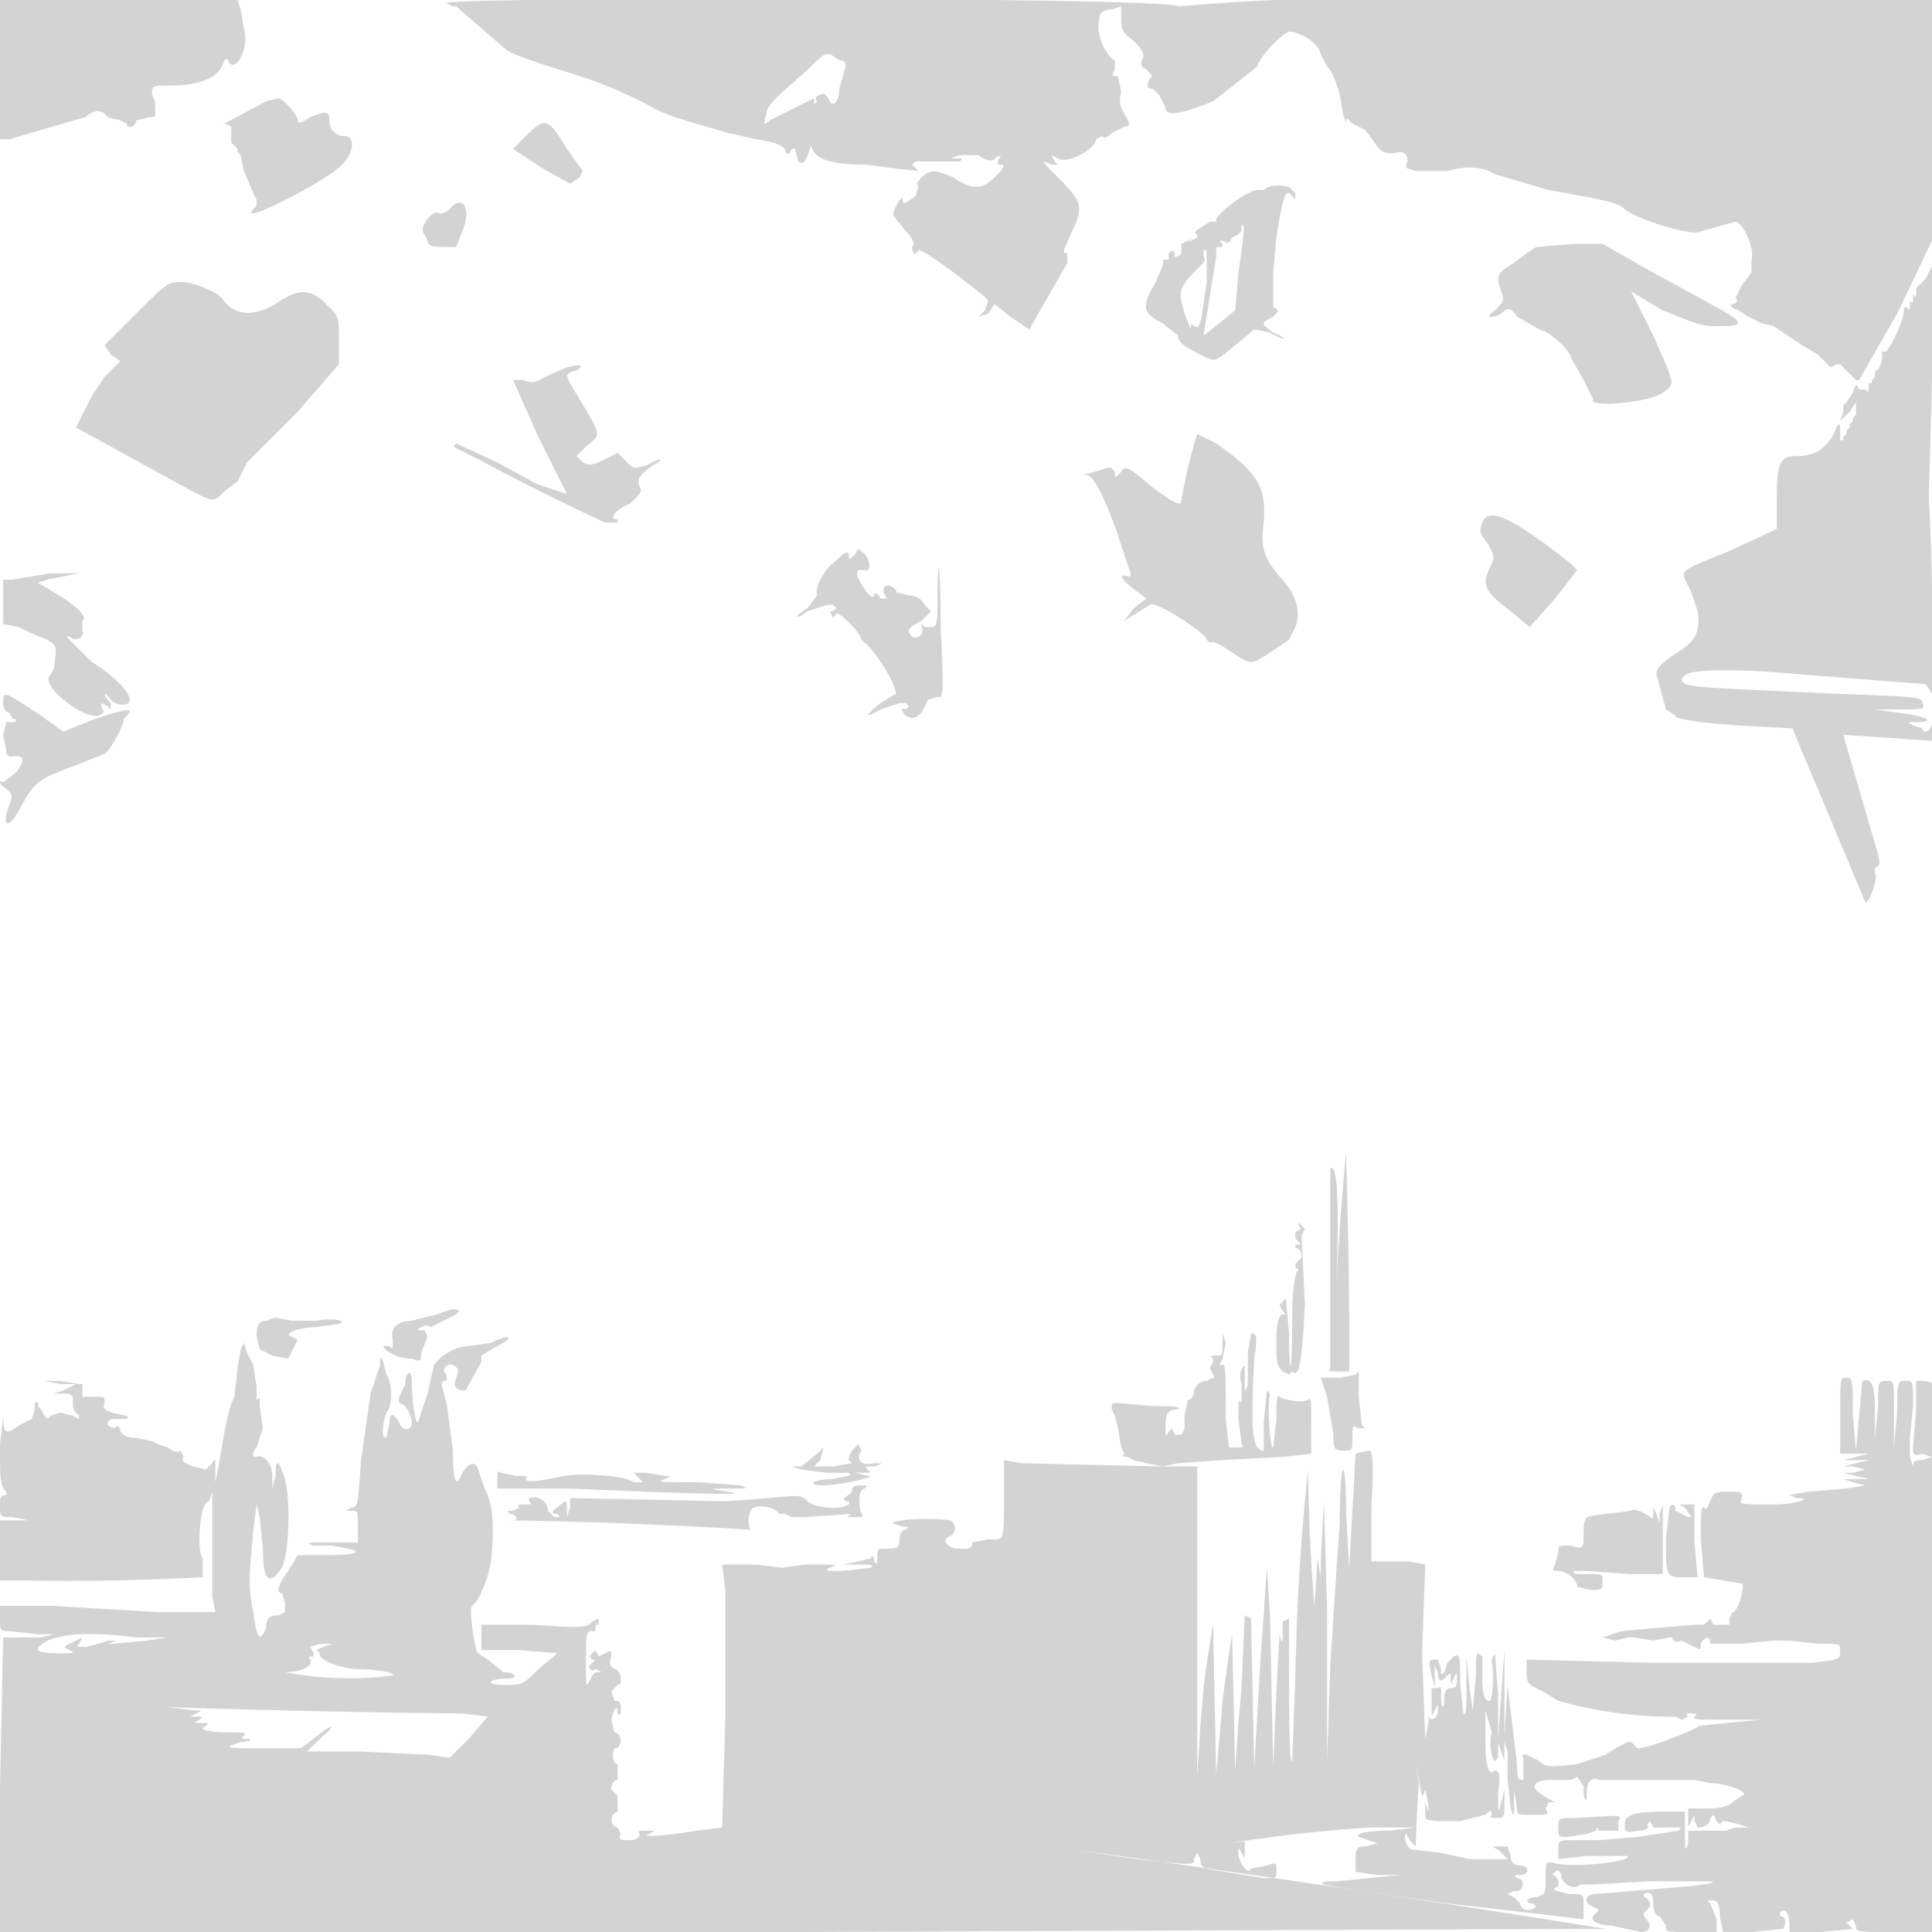<svg xmlns="http://www.w3.org/2000/svg" width="610" height="610" viewBox="0 0 610 610" preserveAspectRatio="none"><path d="M0 22v22h3a1326 1326 0 0124-7c2-2 5-3 7 0l4 1 2 1c0 2 3 1 3-1l4-1c2 0 2 0 2-2v-3l-1-2c0-3 0-3 6-3 8 0 14-2 16-6 1-2 1-3 2-2 2 5 7-4 5-10l-1-6-1-3H0v22M141 1l2 1h1l15 13c2 2 8 4 24 9a141 141 0 0125 11l5 2 10 3 7 2 9 2c6 1 9 2 9 4 1 1 1 1 2-1h1l1 4c2 1 2 0 3-2l1-3 1 2c2 3 8 4 17 4l7 1 9 1-1-1-1-1 1-1h14c1-1 1-1-1-1s-2 0 1-1h6c2 2 5 2 5 1l2-1-1 2v1c3 0 2 1-1 4-4 4-7 4-13 0-5-2-7-3-10 0-1 1-2 2-1 3l-1 3c-3 2-4 3-4 1s-3 3-3 5l4 5c2 2 3 4 2 5 0 2 1 3 2 1 1-1 22 15 22 16l-1 3-2 2 3-1 2-3 5 4 6 4 12-21v-3c-2 0-1-1 1-6 4-8 4-10-3-17-6-6-7-7-3-5h2l-1-1-1-2 2 1c3 2 12-3 12-6l2-1c1 1 2 0 3-1l4-2c2 0 2-1 0-4-1-2-2-3-1-7l-1-5c-2 0-2 0-1-2v-3c-3-1-6-9-5-12 0-3 1-4 4-4l3-1v3c0 4 0 5 4 8 3 3 3 4 3 5-1 2-1 3 1 4 2 2 2 2 1 3-1 2-1 3 1 3l2 2 1 2 1 2c0 3 5 2 15-2l14-11c0-2 7-10 10-11 3 0 9 3 10 7l2 4c2 2 4 7 5 15l1 3c0-2 0-2 2 0l4 2 3 4c2 3 3 4 8 3 2 0 3 2 2 4v1l3 1h10c7-2 12-1 15 1l17 5c17 3 22 4 24 6 3 3 22 9 24 7l11-3c3 1 6 9 5 12v4l-3 4-2 4c1 1 0 2-1 2s-1 1 2 2l3 2 4 2 4 1 3 2 6 4 5 3 2 2 2 2 2-1h1l1 1 1 1 2 2 1 1h1l12-21 11-23V0H492a911 911 0 00-120 2c-4-3-233-3-231-1m114 21l-9 8c-2 2-4 4-4 6-1 3-1 4 1 2l14-7v2l1-1c-1-1 0-2 1-2 1-1 2 0 3 2s3 0 3-4l2-7c0-1 0-2-2-2l-3-2c-2 0-3 1-7 5M84 32l-15 8 2-1 2 1v5l1 1 1 1v1l1 1 1 5 3 7 1 2v2c-3 3-2 3 3 1 7-3 20-10 24-14s4-9 1-9-5-2-5-5-1-3-6-1c-3 2-4 2-4 1 0-2-5-7-6-7l-4 1m82 11l-4 4 9 6 9 5 3-2 1-2-5-7c-6-10-7-10-13-4m233 17h-2c-3 0-14 8-13 10h-2c1 1 1 1 0 0l-3 2c-2 1-2 2-1 2v1l-2 1c0-1-1-1 0 0h-1l-2 1v3c-1 1-3 2-2 0l-1-1-1 1v2h-2c1 1-1 4-2 7-5 8-4 10 2 13l5 4c0 2 1 3 9 7 3 1 3 1 9-4l6-5 5 1c5 3 6 2 1 0-4-3-4-3 0-5 2-2 2-2 0-3V86l1-11c2-13 3-16 5-13 1 1 1 1 1-1l-2-2c-5-1-7 0-8 1m-257 6c-1 1-3 2-4 1-2 0-6 5-4 7l1 2c0 2 2 2 9 2l2-5c3-7 0-12-4-7m250 7l-1 1-2 1c-1 2-1 2-3 1h-1l1 1v1h-2v3l-4 25 5-4 5-4 1-12c2-13 2-15 1-15v2m93 5l-3 2-4 3c-5 3-6 4-4 9 1 3 1 3-2 6-3 2-2 3 2 1 2-2 3-2 5 1l7 4c4 1 10 7 10 9l4 7 3 6c-2 3 18 1 22-2s4-2-3-18l-7-14 10 6c10 4 12 5 17 5 9 0 9-1 0-6l-22-12-14-8h-9l-12 1m-105 1v2c1 1 0 2-2 4-6 6-6 7-4 14l2 5c0-2 0-2 1-1 2 1 2 0 4-14V79h-1m228 9l-3 3v1c0 2 0 2-1 1v1c0 2 0 2-1 1v1c0 2 0 2-1 1h-1c1 3-5 15-6 14h-1c1 2-1 7-2 6v2l-1 1v1h-1v1c0 2 0 2-1 1h-2c-1-2-1-2-2 1l-2 3-1 1v2l-1 3 3-3 2-3v4l-1 1v1l-1 1v1l-1 1v1l-1 1v1h-1v-4c0-2-1-1-2 2-3 5-6 7-12 7-5 0-6 2-6 14v9l-15 7c-15 6-15 6-14 9l2 4 2 6c1 7-1 10-8 14-4 3-5 4-5 6l3 11 3 2c0 1 6 2 19 3l18 1 2 5a13949 13949 0 0121 50c2-1 4-9 3-9v-2c2-1 2-1-1-11l-9-31 15 1 14 1v-4c0-4 0-4-1-2 0 3-3 4-3 2l-3-1c-2-1-2-1 1-1 7 0 3-2-6-3l-7-1h8c7 0 8 0 7-2 0-2-2-2-28-3-44-2-47-2-48-4 0-3 5-4 26-3a11389 11389 0 0051 4l2 3v3a888 888 0 00-1-65l1-37V84l-2 4M43 99l-10 10 2 3 3 2-5 5-4 6-1 2-4 8 11 6 20 11c13 7 12 7 16 3l4-3 1-2 2-4 16-16 13-15v-8c0-7 0-7-4-11-5-5-9-5-16 0-7 4-13 4-17-2-2-2-9-5-13-5s-5 1-14 10m136 17l-7 3c-3 2-4 2-7 1h-3l8 18 9 18-9-3-2-1-11-6-13-6c-1 1-1 1 1 2l6 3a871 871 0 0040 20h4v-1c-3 0-1-3 4-5 3-3 4-4 3-5-1-3 0-4 4-7 4-2 3-3-2 0-4 1-4 1-6-1l-3-3-4 2c-4 2-5 2-7 1l-2-2 3-3c5-4 5-3-2-15-5-8-5-8-1-9 3-2 1-2-3-1m199 21a159 159 0 00-5 21c0 2-2 1-9-4-8-7-9-7-10-5-2 2-2 2-2 0-1-1-1-2-3-1l-7 2h1c2 0 5 5 10 19 4 13 5 13 3 13-3-1-2 1 2 4l4 3-4 3-3 4 8-5c1-2 18 9 18 11l1 1c1-1 4 1 7 3 6 4 6 4 12 0l6-4 2-4c2-5 0-11-5-16-5-6-6-9-5-17 1-11-2-16-15-25l-6-3m90 28c-1 3-1 3 2 7 2 4 2 4 0 8-2 5-1 7 7 13l6 5 8-9 7-9-2-2c-19-15-26-18-28-13m-198 10c-2 2-2 2-2 0 0-1-1-1-4 2-3 2-7 8-6 11l-3 4c-5 3-4 4 0 1l6-2h2l1 1-1 1h-1l1 2 1-1c0-2 8 6 8 8l1 1c1 0 7 8 9 13l1 3-5 3c-5 4-5 5 0 2l6-2h2l1 1-1 1c-2-1-1 1 0 2 2 1 3 1 5-1l1-2 1-2 3-1c2 1 2-2 1-22 0-20-1-25-1-9 0 7 0 9-2 9h-2l-1-1v1c1 2-1 4-3 3-2-2-1-3 3-5l3-3-2-2c-1-2-3-3-5-3l-4-1c0-2-4-3-4-1v1l1 2h-2c-1-2-2-2-2-1s-2 0-3-2c-2-3-3-5-2-6h2c2 1 2-3 0-5s-2-2-3 0m-254 6l-12 2H1v14l5 1 4 2c-1 1-1 1 0 0l5 2c3 2 3 2 2 9l-1 2c-4 3 10 14 15 13 2-1 2-1 1-3v-1l2 1 1 1v-2c-3-3-2-4 0-1 2 2 6 2 6 0s-4-7-12-12l-8-8h1c2 2 5 0 4-2v-3c2-1-2-5-9-9l-5-3 3-1 10-2h-9M1 222c0 2 1 3 2 3l1 2h1v1H2l-1 4 1 5v1l1 1c5-1 5 1 2 5l-4 3c-2-1-1 1 1 2 2 2 2 2 1 5-3 8 0 8 4 0 4-7 5-8 16-12l10-4c2-1 7-11 6-11l1-1c2-2 2-3-10 1l-10 4-7-5c-12-8-12-8-12-4m424 142a1001 1001 0 00-3 40c1-27 0-37-2-35v63c-1 1 0 1 2 1h4v-18a2417 2417 0 00-1-51m-15 23c1 1 1 1-1 2v2c2 2 2 2 0 2v1c1 0 2 1 2 3l-2 2v1l1 1c-1 0-2 6-2 15 0 18-1 21-1 5l-1-11-2 2 1 2 1 1h-1c-1 0-2 2-2 8 0 7 0 8 2 10l2 1 1-1c2 2 3-1 4-21l-1-21v-1l1-2-2-2v1m-272 28l-8 2c-4 0-7 2-6 6 0 3 0 3-1 2h-2c0 1 4 4 9 4 3 1 3 1 3-2l2-5-1-2h-2c0-1 3-2 4-1l4-2 4-2 1-1c-1-1-2-1-7 1m-54 2c-2 0-3 1-3 5l1 4 4 2 5 1 3-6-2-1c-3-1 3-3 8-3l7-1c3-1-2-2-7-1h-8l-5-1-3 1m302 4v4c0 3 0 3-2 3s-2 0-1 1v1l-1 2 1 2c1 1 0 1-2 2-2 0-3 1-4 3 0 2-1 3-2 3l-1 5v4l-1 2h-2l-1-2-1 1c-1 2-1 2-1-2s1-5 4-5c1-1-2-1-7-1l-12-1c-2 0-2 0-2 2l1 2 1 4 1 6 1 2c-1 1 0 1 1 1l2 1 4 1 5 1 5-1 14-1 19-1 9-1v-9c0-8 0-9-1-8-2 1-8 0-9-1s-1 2-1 7l-1 9c-1 1-2-13-1-17l-1-1-1 10v9c-4 0-4-8-3-29 1-7 1-8-1-8l-1 6v10c-1 3-1 3-1-2v-4c-1 1-2 3-1 6v6c-1-2-1 0-1 5l1 8c1 1 0 1-1 1h-3l-1-9c0-13 0-18-1-17h-1l1-2 1-5-1-3m-231 3l-7 1c-4 0-9 3-11 6l-2 9-3 9c-1 1-2-8-2-13 0-4-2-3-2 1l-2 4v2c2 0 4 4 4 6 0 3-3 3-4 0-2-3-3-3-3 0l-1 5c-2 0-1-5 0-8 2-2 2-9 0-12l-1-4c-1-2-1-2-1 1l-3 9-3 21c-1 14-1 15-3 15-2 1-2 1 0 1s2 0 2 5v5h-9c-7 0-8 0-5 1h6l5 1c5 1 2 2-7 2h-9l-3 5c-3 4-4 7-2 7l1 3v3l-2 1c-3 0-4 1-4 4-2 5-3 3-4-5-2-9-1-14 0-26l1-8 1 4 1 10c0 10 2 12 6 6 2-4 3-19 1-28-2-6-3-7-3-1l-1 4v-4c0-4-3-7-5-6-2 0-1-2 0-3l2-6-1-7c0-3 0-3-1-2v-4l-1-7-2-4-1-3-1 2-1 6-1 9c-2 4-3 10-5 22l-1 5v-4c0-3 0-4-1-2l-1 1-1 1-4-1c-3-1-4-2-3-3l-1-2c-1 1-3 0-4-1l-3-1-2-1-5-1c-3 0-4-1-5-2 0-2-1-2-2-1l-2-1c0-2 1-2 4-2 2 0 3 0 2-1-6-1-8-2-7-4 0-2 0-2-2-2h-5v-4h-1l-6-1h-5l5 1h5l-4 2-3 1h3c2 0 3 0 3 2 0 3 0 3 2 5v1l-2-1-4-1-3 1-1 1-1-1-1-2-1-1v-1c-1-1-1 0-1 2l-1 3-4 2c-4 3-5 3-5-3l-1 9c0 12 0 13 2 15v1c-2 0-2 1-2 3 0 4 0 4 4 4l5 1H0v19h8a788 788 0 0056-1v-6c-2-2-1-18 2-18l1-3v5a36329 36329 0 010 28l1 5H50l-34-2H0v4c0 4 0 4 3 4l9 1h5l-4 1H1l-1 47v46h254l253-1a7527 7527 0 00-168-25l20 3c18 2 18 2 18 0l1-2 1 2c0 3 1 3 8 4l12 2c4 0 4 0 4-2 0-3 0-3-3-2l-5 1c-1 2-3-1-4-4 0-3 0-3 1-1s1 2 1-1v-3l-5 1a457 457 0 0145-5h14l-8 1c-8 0-11 1-10 2l3 1 3 1-4 1c-2 0-3 0-3 4v4l7 1h7l-10 1-10 1h-3c-4 1-3 1 38 7a4376 4376 0 0143 5v-5c0-3 0-3-5-3-3-1-5-1-4-2 2 0 1-4-1-4l1-1c1-1 2 0 2 2 1 2 4 4 6 2h4l17-1h19c4 0 2 1-11 2l-24 2c-4 0-4 3-1 4 2 1 2 1 1 2-3 2 0 4 5 4l9 2c3 0 4-2 1-5v-1l2-2c0-2-1-3-2-3v-1c2-1 3 0 3 3s1 4 2 4l2 3c0 2 0 2 8 2h8v-4l-2-5c-1-1-1-1 1-1 1 0 2 1 2 5l1 5h9l10-1c1-2 1-4-1-4v-1c1-2 3 0 3 3v3h10l10-1-1-1-1-1 2-1 1 2c0 2 0 2 12 2h13V437l-3-1h-3v9l-1 12c0 2 0 3 3 2l3 1-3 1c-2 0-3 0-3 2l-1-3v-6l1-10c0-8 0-8-2-8-3 0-3 0-3 10l-1 11v-11c0-10 0-10-2-10-3 0-3 0-3 8l-1 10v-8c0-9-1-11-4-10l-1 11-1 11-1-11c0-11 0-12-2-12s-2 0-2 12v12h9l-4 1-4 1h8l-4 1-4 1h3l4 1-4 1h-3l4 1 4 1h-8l3 1 4 1-6 1-12 1-6 1 2 1c6 0 0 2-7 2-11 0-11 0-10-2 0-2 0-2-4-2s-5 0-6 3c-1 2-1 3-2 2s-1 3-1 10l1 12 12 2c1 0-1 9-3 9l-1 2v2h-5l-1-2-2 2h-3l-12 1-11 1-3 1-3 1 4 1 4-1h2l6 1 5-1h1c0 1 1 2 3 1l4 2c2 1 2 1 2-1 1-2 3-3 3 0h10l10-1h5l9 1c7 0 7 0 7 2 0 3 0 3-9 4h-50l-40-1v4c0 4 1 4 5 6l5 3a131 131 0 0037 5l2 1 2-1c-1-1 0-1 1-1 2 0 2 0 1 1s2 1 10 1h11l-11 1-9 1c2 0-15 7-19 7l-2-2h-1l-4 2-3 2-9 3c-9 1-10 1-12-1l-4-2c-1 0-2 0-1 1v7c-2 0-2-1-2-5a8735 8735 0 01-3-25l-1 16v-27l-1 14-1 14v-14l-1-13-1 2c1 7 0 14-1 13-1 0-2-2-2-7v-7c-2-2-2-1-2 6l-1 11-1-7-1-10v10c0 6 0 9-1 8l-1-10c0-8 0-9-2-8l-2 2-1 3c-1 1-1 1-1-1l-1-3c-3 0-3 0-2 5l1 4v-7l1 2c0 3 1 3 2 2 2-2 2-2 2 0s0 2 1 0l1-2v2c0 2 0 3-2 3-1 0-2 1-2 3 0 4-1 4-1-1 0-2 0-3-1-2h-2v6c0 3 0 3 1 1l1-2v2c0 3-3 4-3 1v3l-1 5-1-27 1-28-5-1h-12v-17c1-18 0-18-1-18l-4 1-1 18-1 18-1-17c0-20-2-18-2 3l-1 14-2 31-1 30v-48l-1-34-1 19v5l-1-6-1 15a610 610 0 01-2-43 736 736 0 00-4 65l-1 27c-1 1-1-13-1-45a854 854 0 00-2 1c0 7 0 8-1 4l-1 18-1 24-1-47a739 739 0 00-1-16l-2 29-1 17-1 17-1-47a998 998 0 00-2-1l-1 23-1 11-1 15-1-43a597 597 0 00-3 21l-1 12-1 11-1-47a398 398 0 00-3 20l-1 12-1 16v-98h-12l-43-1-6-1v10c0 17 0 15-5 15l-5 1c0 2-1 2-4 2-4 0-6-3-3-4 2-1 2-4 0-5-8-1-19 0-18 1l3 1c2 0 2 0 1 1-1 0-2 1-2 3 0 3-1 3-5 3-2 0-2 0-2 3 0 2 0 2-1 1 0-2-1-2-1-1l-4 1-5 1h5c4 0 5 0 4 1l-9 1c-5 0-6 0-4-1 3-1 2-1-4-1h-4l-7 1-8-1h-11l1 8v41l-1 34-8 1c-12 2-18 2-15 1 2-1 2-1-1-1-2 0-3 0-2 1 0 1-1 2-3 2-3 0-4 0-3-2l-1-2c-2 0-3-4 0-5v-5l-2-2c0-2 1-3 2-3v-5c-2 0-2-6 0-5l1-2c0-2-1-3-2-3l-1-4c1-4 2-5 2-2 1 1 1 0 1-1 0-2 0-3-2-3l-1-3 2-2c2 0 1-5-1-5-1-1-2-1-1-4 0-2 0-2-2-1l-2 1-1-2-2 2 1 1h1l-1 1-1 1c0 1 1 2 2 1l2 1h-2l-1 1-1 2c-1 2-1 1-1-7s0-9 2-9h1v-2h1v-2l-2 1c-2 2-3 2-19 1h-16v8h12l12 1-6 5c-5 5-5 5-11 5s-5-2 1-2c4 0 3-2-1-2l-5-4-3-2c-1 0-3-14-2-15 2-1 5-8 6-14 1-9 1-18-2-23l-2-6c-1-3-3-2-5 1-2 5-3 3-3-7l-2-15c-2-7-2-7 0-7v-2c-2-1 0-4 2-3s2 2 1 4c-1 3 0 4 3 4l5-9v-2l5-3c6-3 4-4-2-1m273 10l-5 1h-6l2 6 2 12c0 4 0 5 3 5s3 0 3-4 0-4 2-3h2l-1-1-1-9v-8l-1 1m-159 24l-1 2v1l1 1-6 1h-6l2-2 1-4-2 2-5 4h-3l3 1 8 1h7c1 1 0 1-5 2-6 0-9 2-3 2 5 0 18-3 14-3l-4-1h3c2 0 2 0 1-1s-1-1 2-1c3-1 3-1 0-1-4 1-6-1-4-4l-1-2-2 2m-112 9v3h23c46 2 57 2 50 1s-6-1 2-1c4 0 4 0 2-1l-13-1c-13 0-14 0-11-1 2-1 2-1 0-1l-6-1h-4l1 1 2 2h-3c-2-2-16-3-22-2-9 2-12 2-12 1 1-1 0-1-3-1l-5-1c-1-1-1 0-1 2m112 4l-1 1c-2 1-2 2 0 2v1c-3 2-11 1-13-1s-3-2-12-1l-14 1-49-1v3l-1 3v-3c0-2 0-3-3 0-2 1-2 2 0 2 1 1 1 1-1 1l-2-2c0-3-3-5-6-4v1c1 1 1 1-1 1s-3 0-2 1l-2 1c-2 0-2 0-1 1 2 0 3 2 1 2h-3a1628 1628 0 0178 3c-1-1-1-6 1-7s7 0 8 2h2l2 1h4l15-1c-2 1-2 1 1 1 2 0 3 0 2-1-1-3-1-8 1-8 1-1 1-1-1-1s-3 0-3 2m255 7v3l-1-3-1-2v2c0 1 0 2-1 1s-5-3-6-2l-8 1c-7 1-7 0-7 8 0 3-1 3-4 2-4 0-4 0-4 2l-1 4c-1 2-1 2 1 2 3 0 6 3 6 5l4 1c4 0 4 0 4-3 0-2 0-2-5-2-3 0-5 0-4-1h4l14 1h10v-22l-1 3m3-1l-1 9c0 11 0 12 5 12h5l-1-11v-12h-3c-2 0-2 0 0 1l2 3h-1l-2-1-2-1c0-3-2-2-2 0M15 518c-5 3-4 4 4 4 4 0 5 0 3-1s-2-1 0-2l2-1 2-1-1 2c-1 1-1 1 2 1l4-1 3-1h3l-3 1h2l10-1 7-1H43c-16-2-23-1-28 1m83 2l1 2v1c-1 0-2 0-1 1 1 2-3 4-8 4a108 108 0 0034 1c1-1-6-2-11-2s-13-3-12-5l-1-1 2-1 3-1h-4l-3 1m-45 19l8 1c3 0 3 0 1 1l-2 1h2c2 0 2 0 1 1-2 1-2 1 1 1 2 0 2 0 1 1-3 1 1 2 8 2 4 0 5 0 4 1s-1 1 1 1 1 1-2 1c-6 2-5 2 8 2h11l4-3c6-5 8-5 2 0l-4 4h16l22 1 7 1 6-6 6-7-8-1a3948 3948 0 01-93-2m416 10c0 9 1 12 3 10 1 0 2 1 1 7 0 6 0 7 1 3l1-4v4c0 5 0 5-3 5-1 0-2 0-1-1 0-2-1-1-2 0l-8 2c-12 0-11 0-11-3v-3l1 3v-2a797 797 0 01-1-5c-1 3-1 3-2-3l-1-6 1 7a463 463 0 00-1 20l-2-2-1-2c-1 0 0 5 2 5l9 1 9 2h12l-3-3c-2-1-2-1 0-1h3l1 3c0 2 1 3 3 3 3 0 3 3 0 3-2 0-2 0-1 1 3 0 2 5-1 4l-2 1 2 1 2 2c0 2 3 3 5 1l-1-1c-3 0-2-2 1-2 3-1 3-1 3-6s0-5 2-5c5 2 25 0 24-2h-13l-9 1v-3c0-3 0-3 6-3h7l12-1 13-2c1-1 1-1-2-1h-6l-1-2-1 1c1 1 0 2-3 2-4 1-4 0-4-2 0-3 3-4 13-4h6v7c0 5 0 6 1 3v-4h12l3-1h4l-3-1-4-1h-1l-1 1-1-1-1-2-1 1c0 2-2 3-4 3l-1-2c0-2 0-2-1 0s-1 2-1-1v-3h6c5 0 7-1 8-2l3-2c3-1-5-4-10-4l-5-1h-30c-2-1-4 0-4 4 0 3 0 3-1 1v-3l-2-3-2 1h-7c-4 0-6 2-3 4l3 2 2 1h-2l-1 2c1 2 1 2-4 2s-5 0-5-2l-1-6v4c0 5 0 5-1 2l-1-9v-9l-1-3v6l-1-3c-1-3-1-3-1-1v3l-1 1c-1 0-2-6-1-9l-2-7v9m29 25c-6 0-6 0-6 3s0 3 3 3l6-1 3-1v-1l1 1h6v-3c1-2 2-2-13-1" fill="#d3d3d3" fill-rule="evenodd"/></svg>